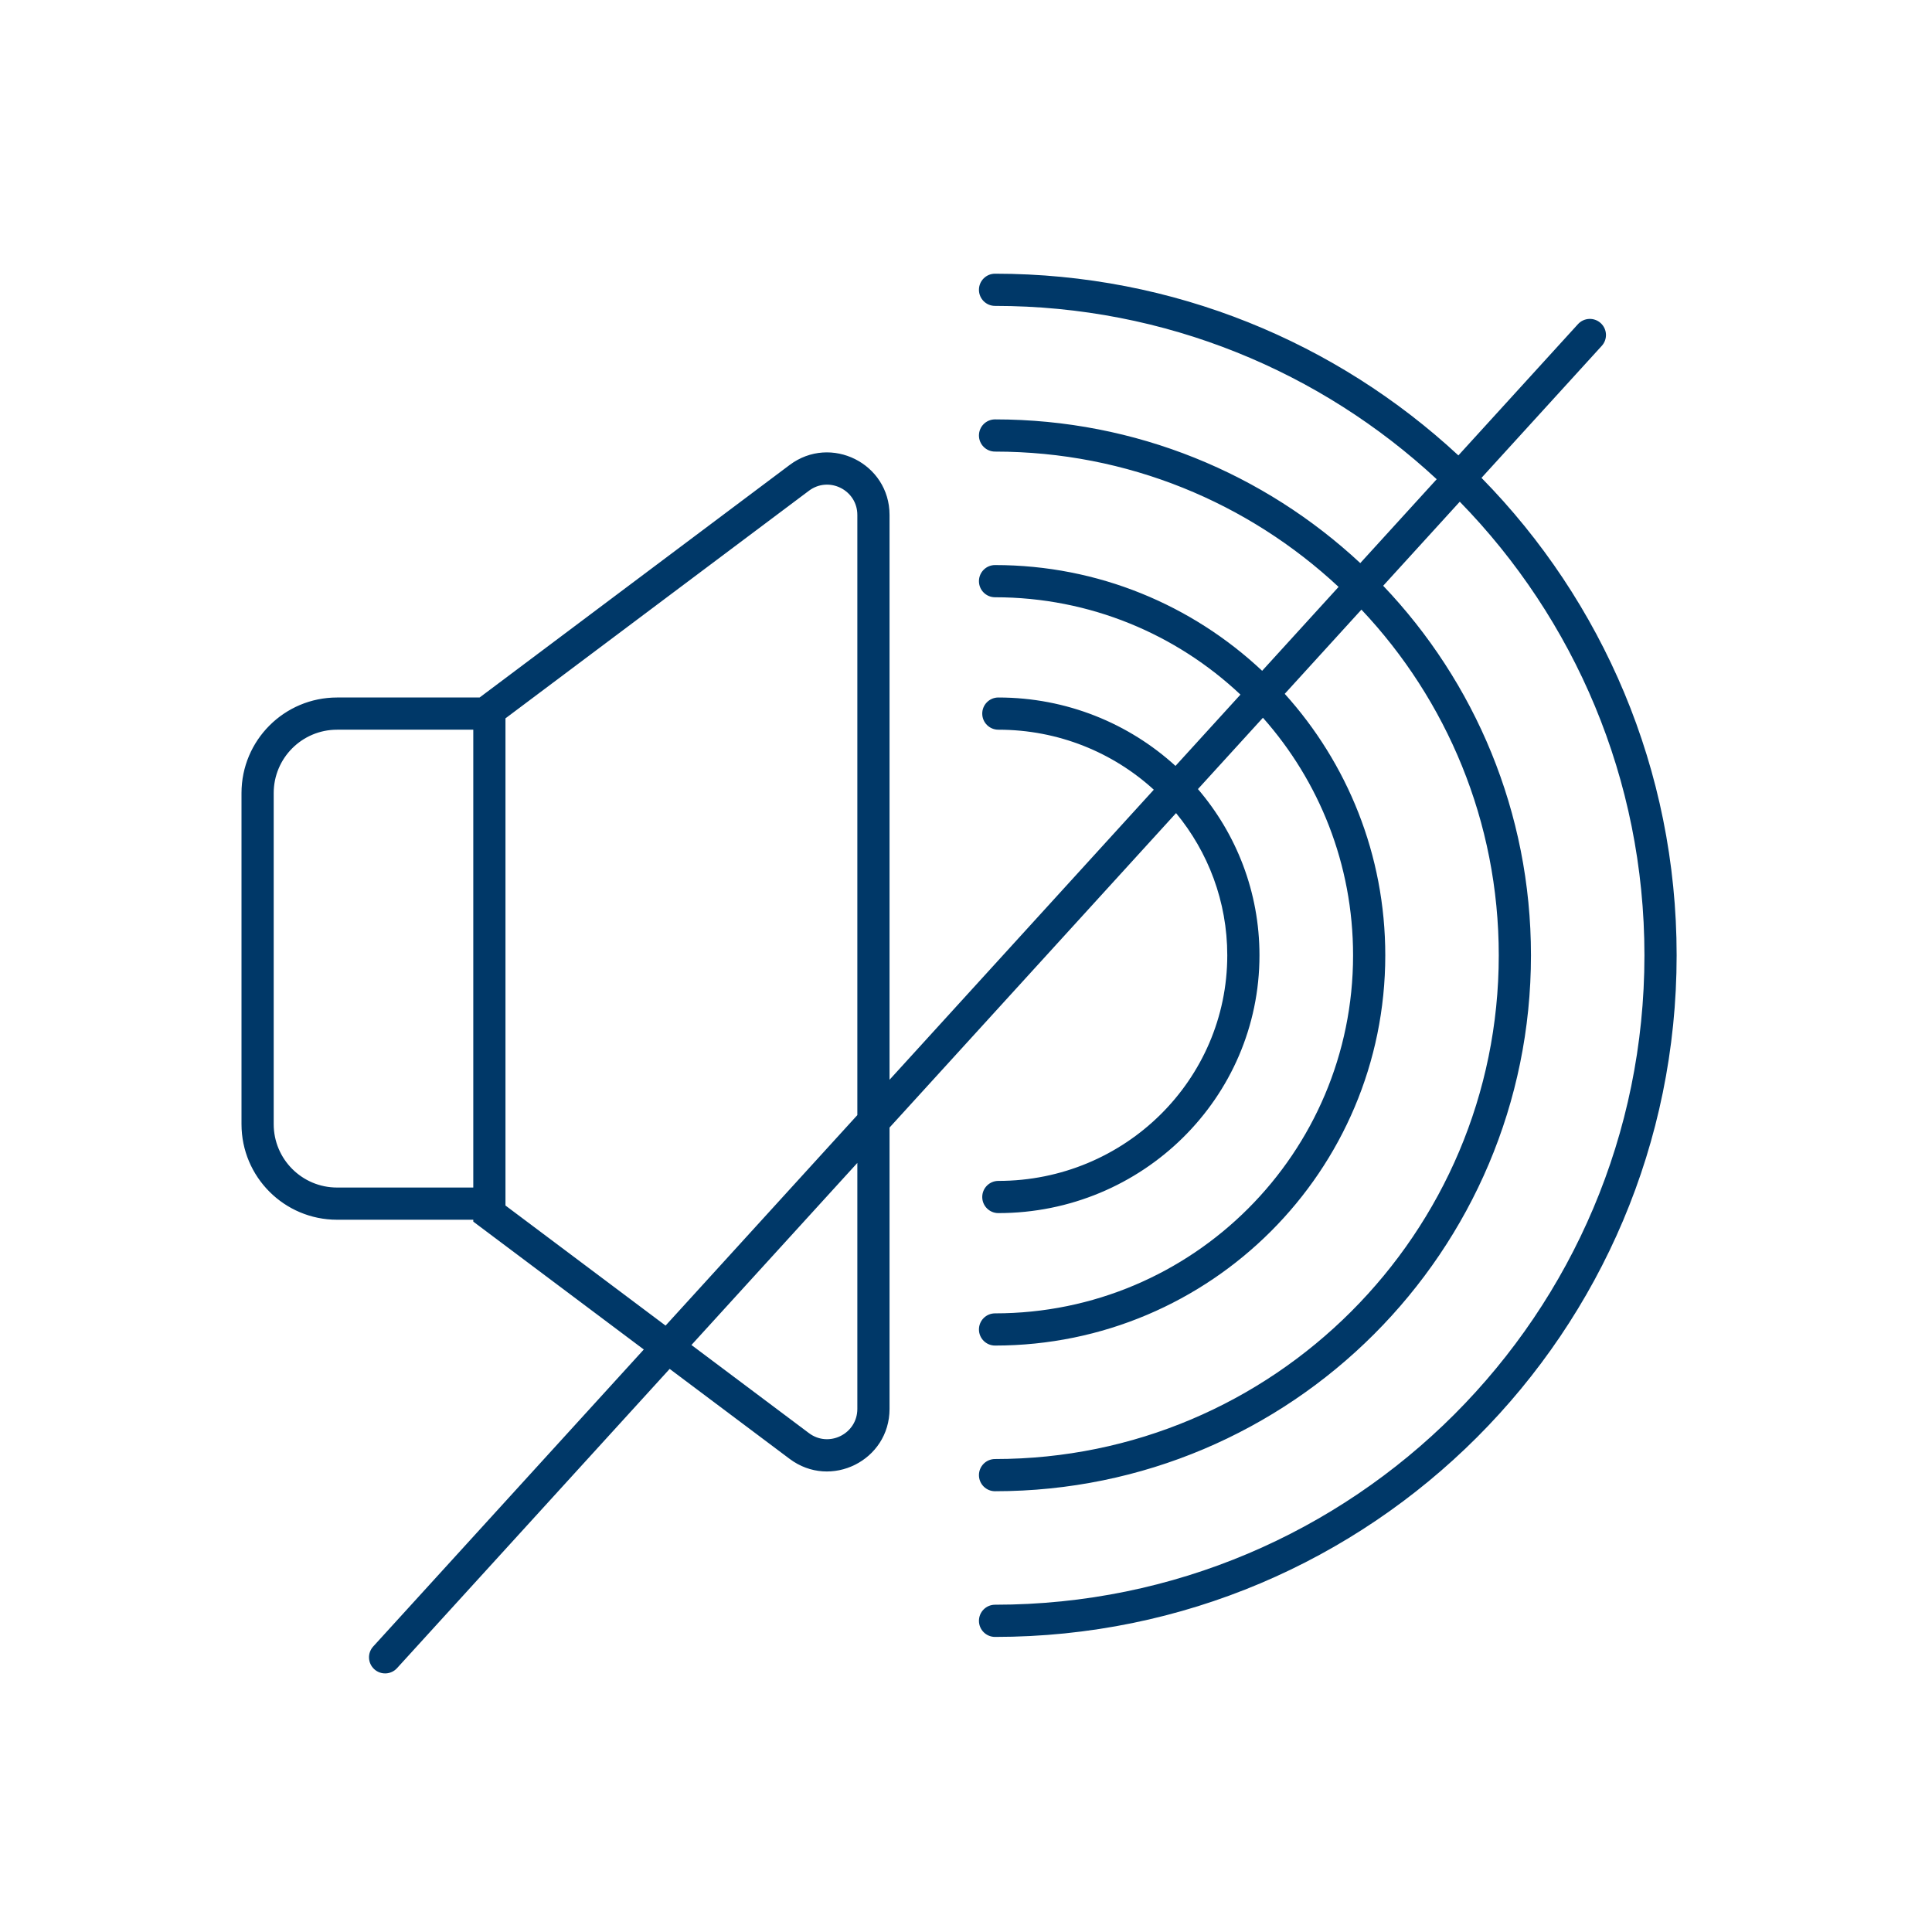 <?xml version="1.0" encoding="UTF-8"?>
<svg xmlns="http://www.w3.org/2000/svg" width="120" height="120" viewBox="0 0 120 120" fill="none">
  <path fill-rule="evenodd" clip-rule="evenodd" d="M60.804 18C60.804 17.448 61.251 17 61.804 17C72.917 17 83.03 21.282 90.583 28.286L98.01 20.134C98.382 19.726 99.015 19.697 99.423 20.069C99.831 20.441 99.861 21.073 99.489 21.481L92.018 29.681C99.516 37.319 104.139 47.787 104.139 59.336C104.139 82.717 85.185 101.672 61.804 101.672C61.251 101.672 60.804 101.224 60.804 100.672C60.804 100.119 61.251 99.672 61.804 99.672C84.081 99.672 102.139 81.613 102.139 59.336C102.139 48.373 97.766 38.432 90.669 31.162L85.912 36.383C91.6 42.355 95.091 50.438 95.091 59.336C95.091 77.72 80.188 92.623 61.804 92.623C61.251 92.623 60.804 92.175 60.804 91.623C60.804 91.071 61.251 90.623 61.804 90.623C79.083 90.623 93.091 76.615 93.091 59.336C93.091 51.023 89.849 43.468 84.561 37.865L79.797 43.095C83.678 47.393 86.042 53.088 86.042 59.336C86.042 72.722 75.19 83.575 61.804 83.575C61.251 83.575 60.804 83.127 60.804 82.575C60.804 82.022 61.251 81.575 61.804 81.575C74.086 81.575 84.042 71.618 84.042 59.336C84.042 53.674 81.927 48.507 78.443 44.581L74.406 49.011C76.79 51.797 78.228 55.398 78.228 59.336C78.228 68.192 70.954 75.348 62.009 75.348C61.457 75.348 61.009 74.901 61.009 74.348C61.009 73.796 61.457 73.348 62.009 73.348C69.875 73.348 76.228 67.062 76.228 59.336C76.228 55.99 75.036 52.915 73.047 50.503L55.251 70.035V87.51C55.251 90.707 51.602 92.531 49.045 90.613L41.594 85.025L24.659 103.613C24.287 104.021 23.655 104.05 23.247 103.678C22.838 103.306 22.809 102.674 23.181 102.266L39.987 83.82L29.796 76.177L29.396 75.877V75.76H20.936C17.657 75.76 15 73.102 15 69.824V49.259C15 45.981 17.657 43.323 20.936 43.323H29.788L29.796 43.318L49.045 28.881C51.602 26.963 55.251 28.788 55.251 31.984V67.066L71.665 49.05C69.132 46.738 65.741 45.323 62.009 45.323C61.457 45.323 61.009 44.876 61.009 44.323C61.009 43.771 61.457 43.323 62.009 43.323C66.252 43.323 70.119 44.934 73.012 47.572L77.047 43.143C73.066 39.395 67.703 37.097 61.804 37.097C61.251 37.097 60.804 36.65 60.804 36.097C60.804 35.545 61.251 35.097 61.804 35.097C68.222 35.097 74.058 37.592 78.394 41.665L83.142 36.454C77.552 31.239 70.051 28.049 61.804 28.049C61.251 28.049 60.804 27.601 60.804 27.049C60.804 26.496 61.251 26.049 61.804 26.049C70.57 26.049 78.544 29.437 84.489 34.975L89.236 29.765C82.039 23.084 72.398 19 61.804 19C61.251 19 60.804 18.552 60.804 18ZM53.251 69.261V31.984C53.251 30.436 51.483 29.552 50.245 30.481L31.396 44.618V74.877L41.34 82.335L53.251 69.261ZM42.947 83.54L50.245 89.013C51.483 89.942 53.251 89.058 53.251 87.51V72.231L42.947 83.54ZM20.936 45.323C18.762 45.323 17 47.085 17 49.259V69.824C17 71.998 18.762 73.76 20.936 73.76H29.396V45.323H20.936Z" fill="#003868"></path>
</svg>
